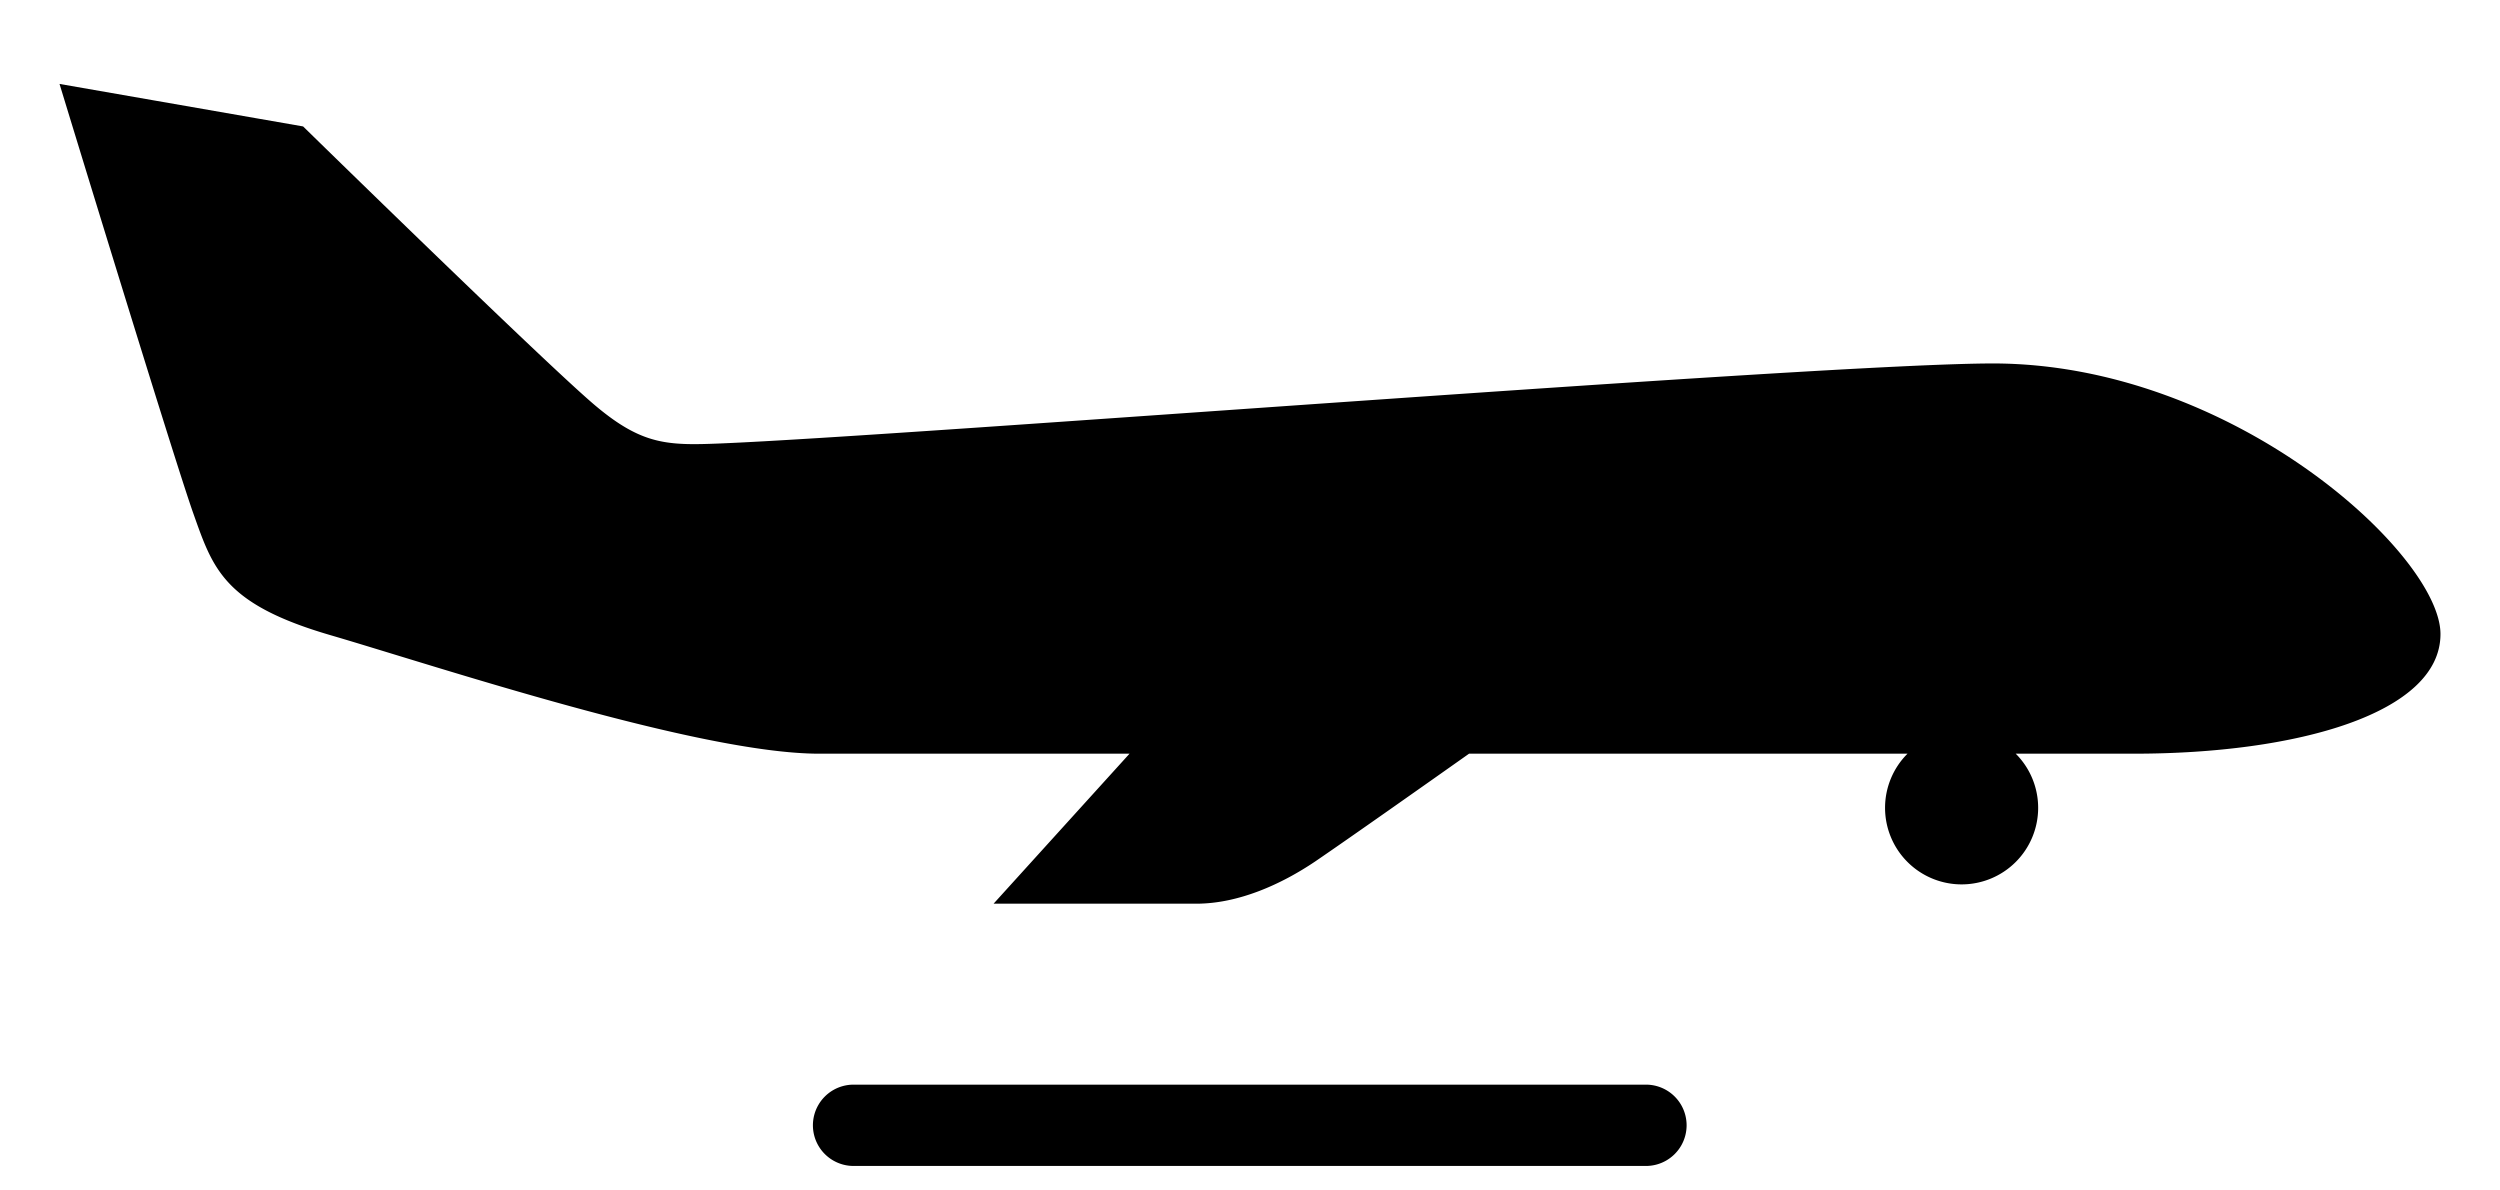 <svg xmlns="http://www.w3.org/2000/svg" width="21" height="10" viewBox="0 0 21 10"><path d="M16.739 3.053c2.016 0 3.761 1.607 3.761 2.273s-1.203 1.005-2.575 1.005h-.993a.643.643 0 1 1-.909 0H12.34c-.365.258-1.006.71-1.292.905-.283.191-.644.355-.999.355H8.346l1.142-1.26H6.881c-1.007 0-3.204-.732-4.103-.995-.9-.262-.989-.559-1.154-1.023S.5.705.5.705l2.046.357s2.071 2.026 2.462 2.351c.389.325.601.33 1.043.312 1.576-.064 9.277-.672 10.688-.672m-2.913 6.058a.34.34 0 1 1 0 .683H7.17a.341.341 0 1 1 0-.683z"/></svg>